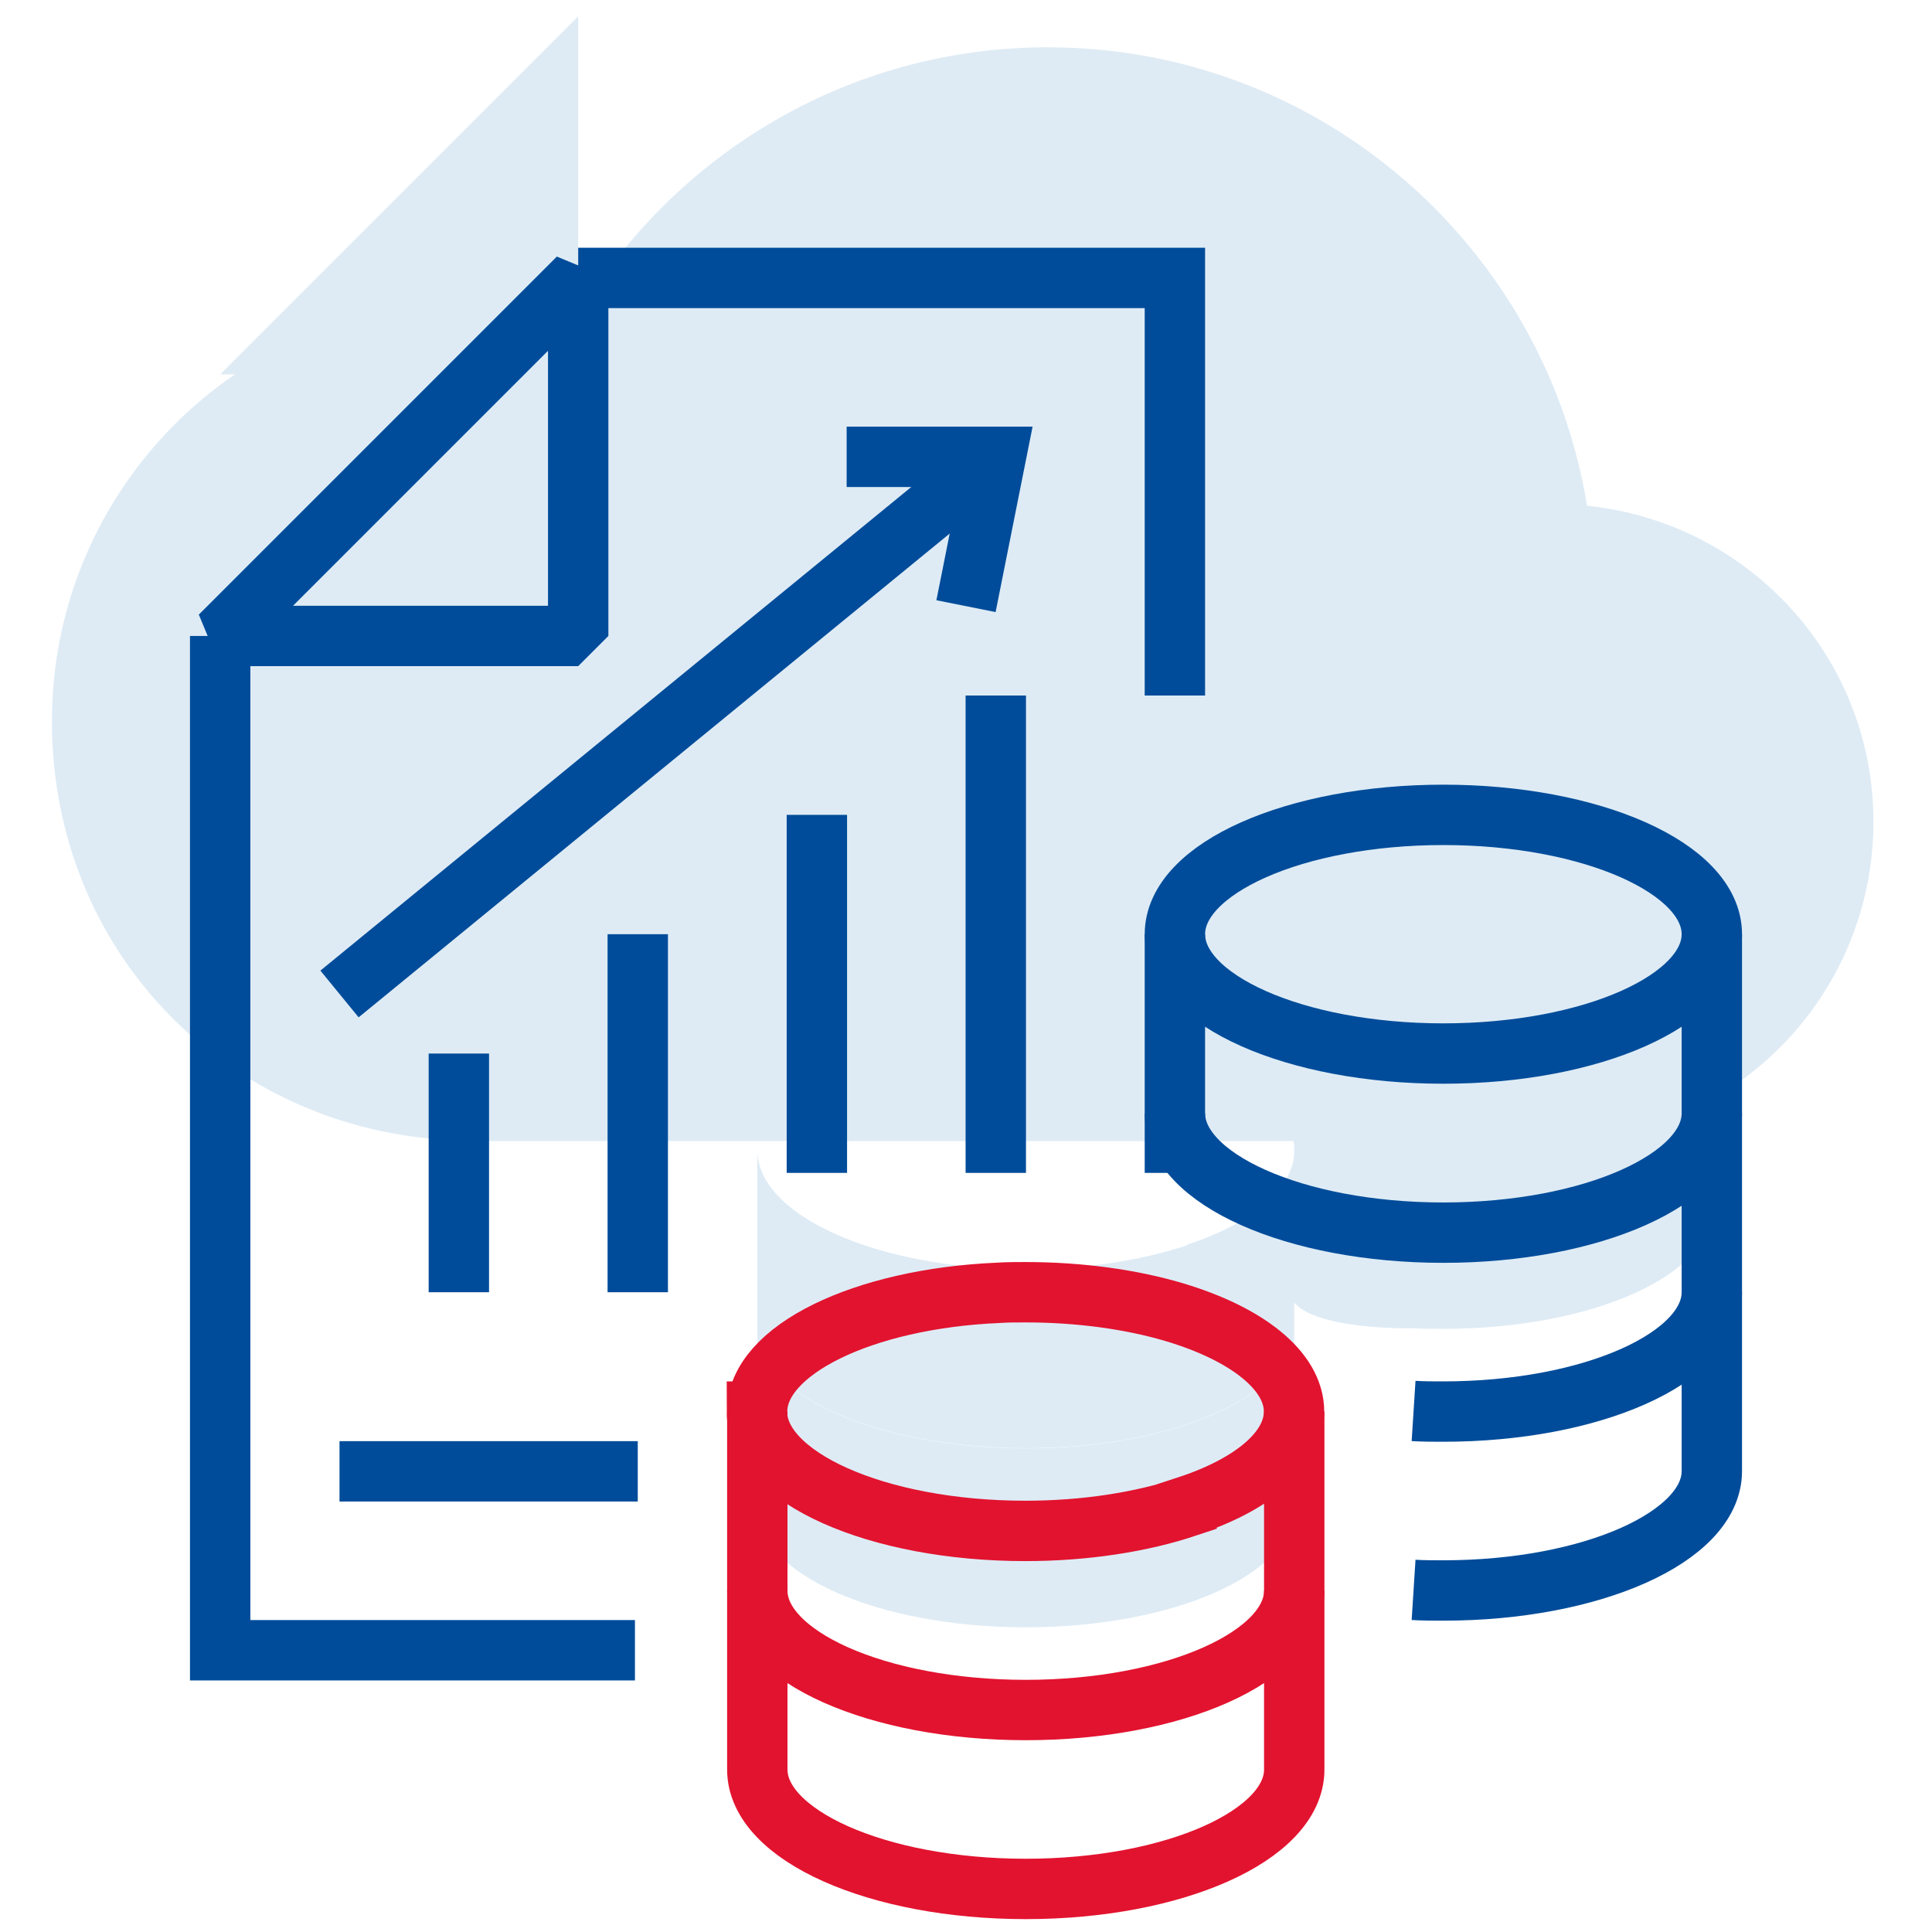 <?xml version="1.0" encoding="UTF-8"?> <svg xmlns="http://www.w3.org/2000/svg" xmlns:xlink="http://www.w3.org/1999/xlink" id="Layer_2" data-name="Layer 2" viewBox="0 0 96 96"><rect x="0" y="0" width="96" height="96" fill="#333333" stroke="none"/><defs><style> .cls-1, .cls-2 { stroke-miterlimit: 10; } .cls-1, .cls-2, .cls-3 { fill: none; stroke-width: 3px; } .cls-1, .cls-3 { stroke: #004c9a; } .cls-2 { stroke: #e2132f; } .cls-4 { fill: #fff; } .cls-5, .cls-6 { fill: #deebf5; } .cls-6 { fill-rule: evenodd; } .cls-3 { stroke-miterlimit: 1; } </style><symbol id="New_Symbol" data-name="New Symbol" viewBox="0 0 96 96"><g><rect class="cls-4" width="96" height="96"></rect><path class="cls-6" d="m78.86,25.14c-2.1-12.91-13.29-22.79-26.79-22.79-9.94,0-18.6,5.35-23.34,13.3-1.69-.44-3.46-.69-5.27-.69-11.53,0-20.88,9.34-20.88,20.88s8.79,20.28,19.83,20.81v.05h54.12v-.06c.24,0,.46.06.69.06,8.76,0,15.87-7.1,15.87-15.87,0-8.21-6.25-14.88-14.23-15.7l-.02.02Z"></path></g></symbol></defs><g id="Layer_2-2" data-name="Layer 2"><g><use width="96" height="96" xlink:href="#New_Symbol"></use><g><path class="cls-5" d="m85.06,51.21v8.89c0,3.26-5.96,5.93-13.34,5.93-.5,0-1.01,0-1.48-.03,0,0-4.71.12-5.93-1.27v-7.59c0-2.04-2.37-3.89-5.99-4.95l.06-.18v-9.69c0,3.26,5.96,5.93,13.34,5.93s13.34-2.67,13.34-5.93v8.89Z"></path><path class="cls-5" d="m85.06,33.42v8.89c0,3.26-5.96,5.93-13.34,5.93s-13.34-2.67-13.34-5.93v-8.89c0,3.26,5.96,5.93,13.34,5.93s13.34-2.67,13.34-5.93Z"></path><path class="cls-5" d="m64.31,66.04v8.89c0,3.26-5.96,5.93-13.34,5.93s-13.34-2.67-13.34-5.93v-8.89c0,3.26,5.96,5.93,13.34,5.93s13.34-2.67,13.34-5.93Z"></path><path class="cls-5" d="m64.31,64.73v1.3c0,3.26-5.96,5.93-13.34,5.93s-13.34-2.67-13.34-5.93v-8.89c0,3.26,5.96,5.93,13.34,5.93,2.99,0,5.78-.45,8.01-1.19v-.03c3.26-1.07,5.34-2.79,5.34-4.71v7.59Z"></path><polygon class="cls-5" points="28.73 .81 28.73 18.6 10.94 18.6 28.73 .81"></polygon></g><g><ellipse class="cls-1" cx="71.72" cy="46.42" rx="13.34" ry="5.93"></ellipse><path class="cls-1" d="m85.06,55.32c0,3.26-5.96,5.93-13.34,5.93s-13.34-2.67-13.34-5.93"></path><path class="cls-1" d="m70.24,70.11c.47.03.98.03,1.48.03,7.38,0,13.34-2.67,13.34-5.93"></path><polyline class="cls-1" points="58.38 46.42 58.38 55.32 58.38 58.28"></polyline><path class="cls-1" d="m85.06,46.42v26.68c0,3.26-5.96,5.93-13.34,5.93-.5,0-1.01,0-1.48-.03"></path><path class="cls-2" d="m37.62,70.14c0-3.05,5.25-5.61,11.98-5.9.44-.03.89-.03,1.36-.03,2.7,0,5.25.36,7.35.98,3.62,1.07,5.99,2.91,5.99,4.95,0,1.93-2.08,3.65-5.34,4.71v.03c-2.22.74-5.01,1.19-8.01,1.19-7.38,0-13.34-2.67-13.34-5.93Z"></path><path class="cls-2" d="m64.31,79.04c0,3.26-5.96,5.93-13.34,5.93s-13.34-2.67-13.34-5.93"></path><path class="cls-2" d="m64.31,70.14v17.79c0,3.26-5.96,5.93-13.34,5.93s-13.34-2.67-13.34-5.93v-17.79"></path><polyline class="cls-1" points="58.38 34.56 58.38 13.81 28.73 13.81"></polyline><polyline class="cls-1" points="10.94 31.6 10.94 49.39 10.94 73.11 10.94 82 31.55 82"></polyline><polygon class="cls-3" points="28.73 13.81 28.73 31.6 10.94 31.6 28.73 13.81"></polygon><line class="cls-1" x1="22.8" y1="64.21" x2="22.8" y2="52.35"></line><line class="cls-1" x1="31.69" y1="64.21" x2="31.69" y2="46.42"></line><line class="cls-1" x1="40.59" y1="58.28" x2="40.59" y2="40.49"></line><line class="cls-1" x1="49.48" y1="58.28" x2="49.48" y2="34.56"></line><line class="cls-1" x1="16.87" y1="49.39" x2="49.48" y2="22.7"></line><polyline class="cls-1" points="42.07 22.7 49.48 22.7 48 30.12"></polyline><line class="cls-1" x1="16.87" y1="73.11" x2="31.69" y2="73.11"></line></g></g></g></svg> 